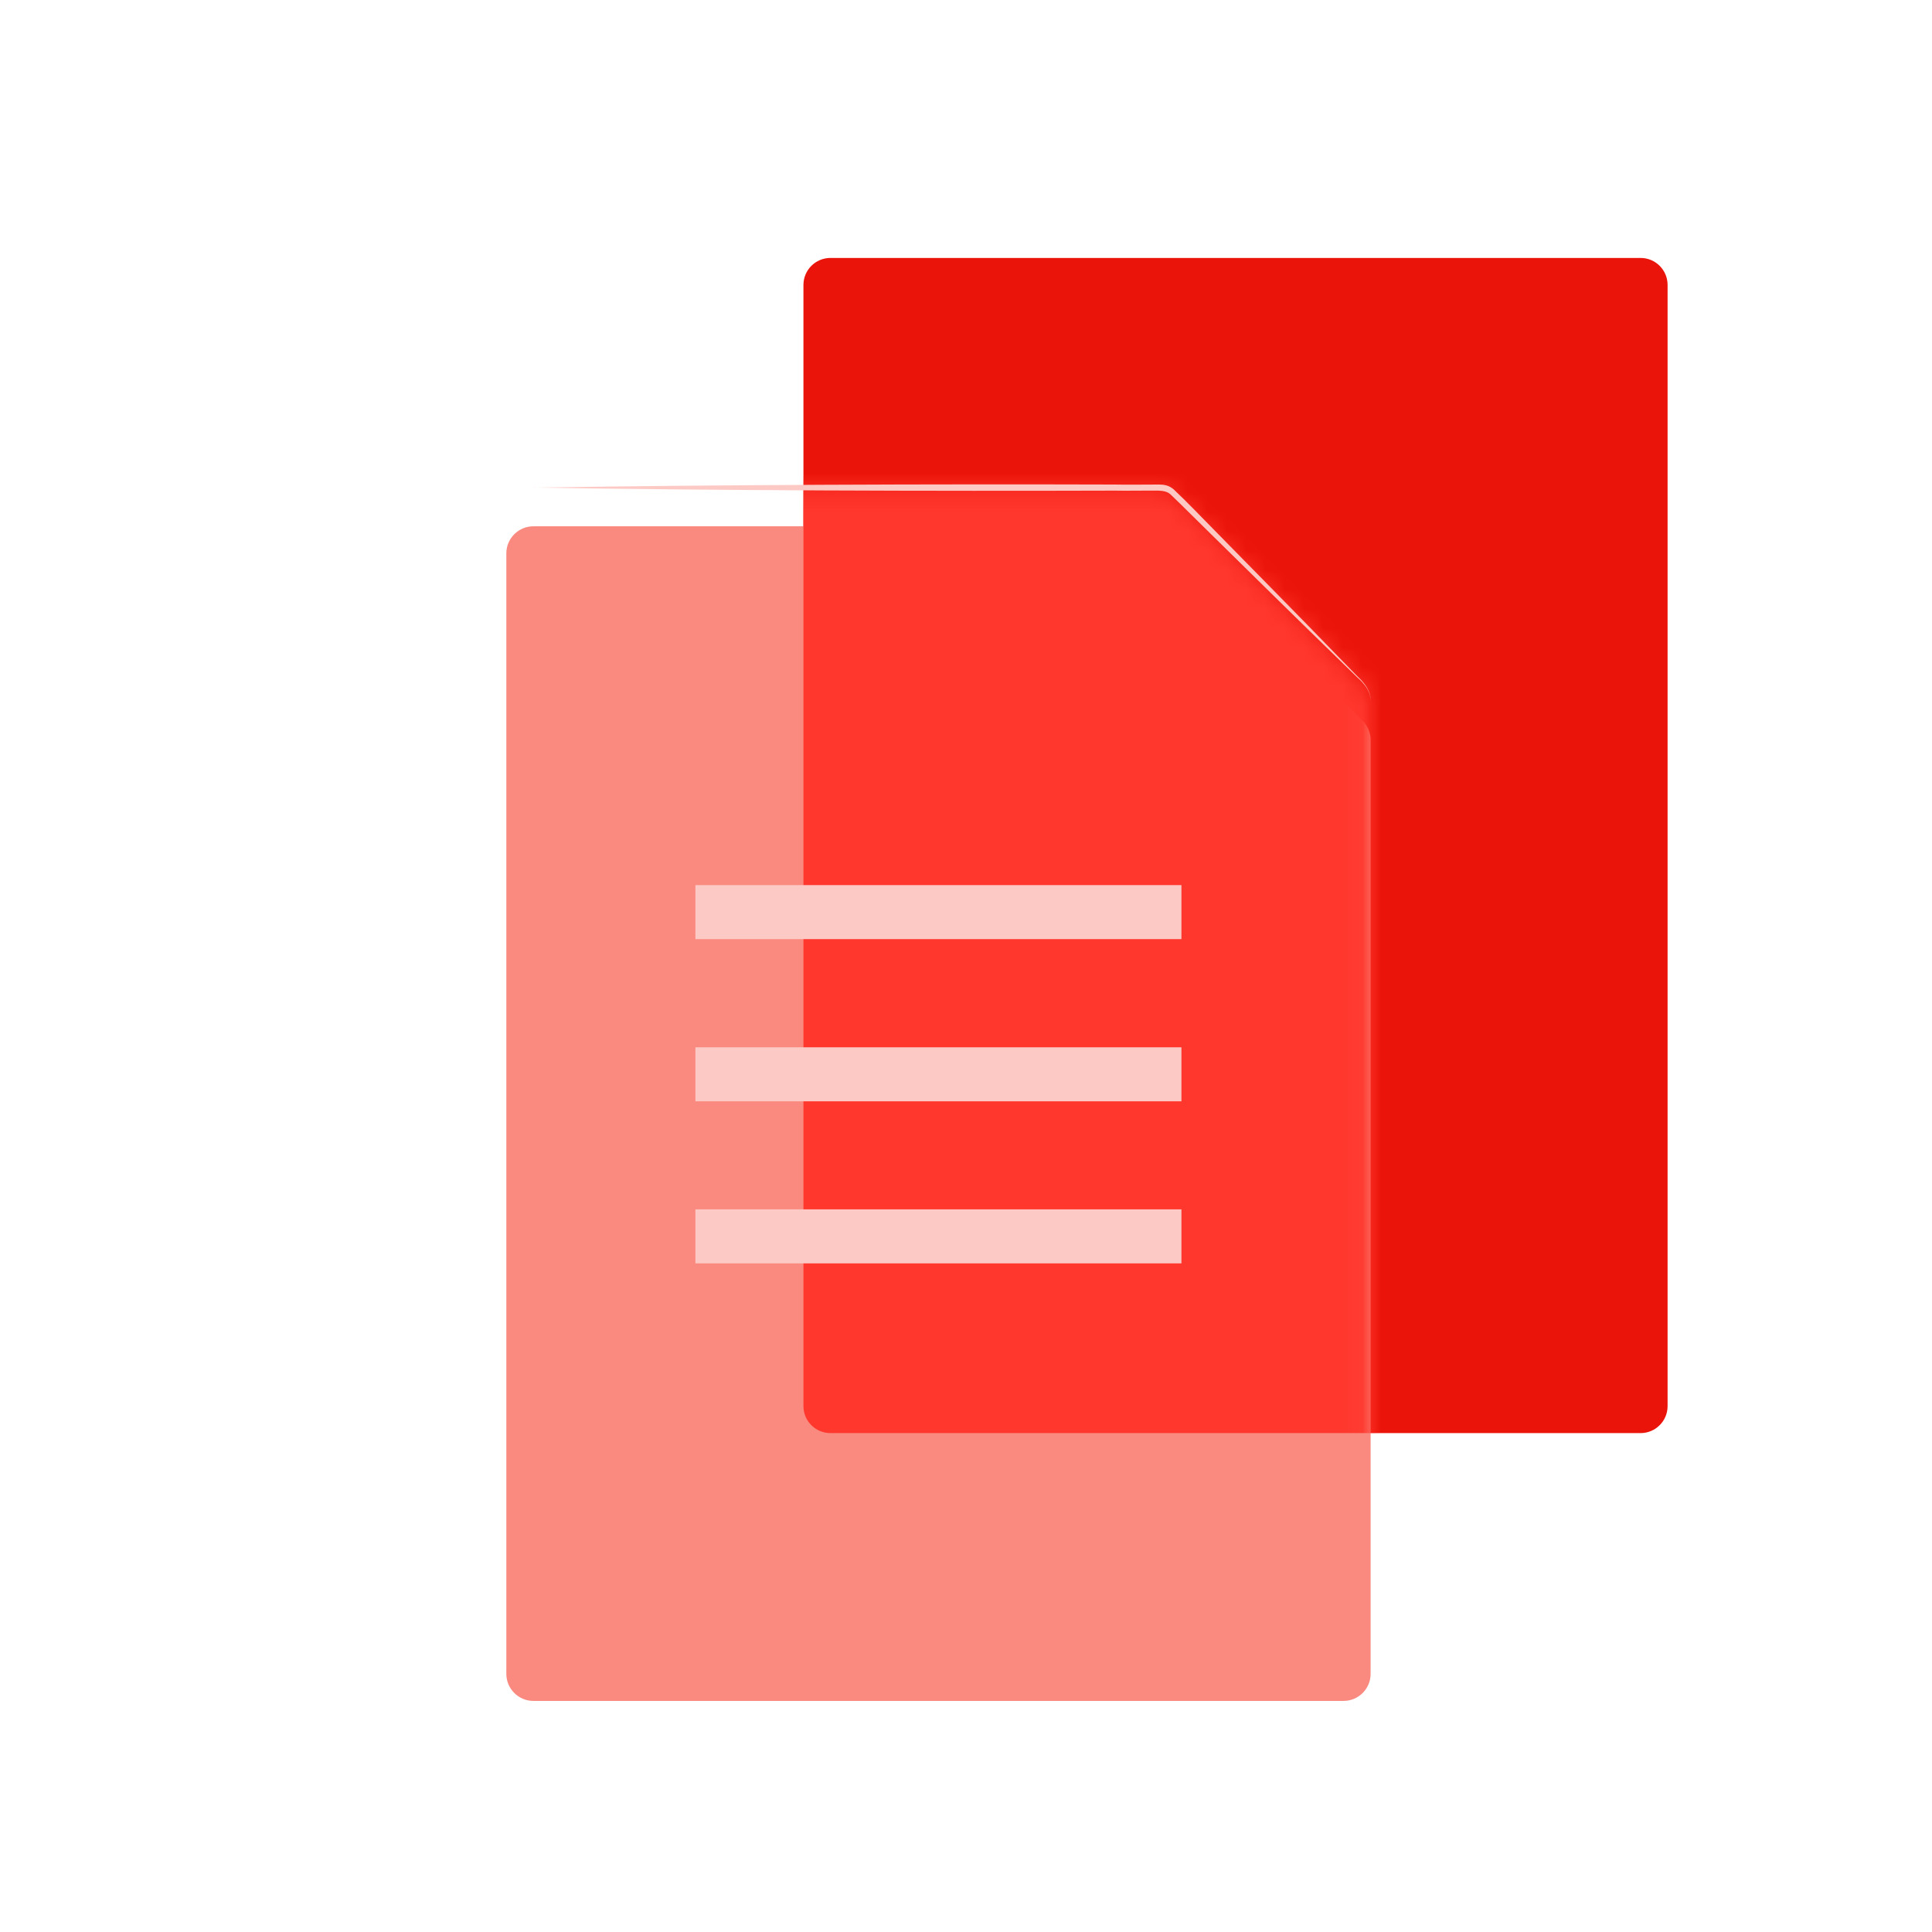 <svg width="100" height="100" viewBox="0 0 100 100" fill="none" xmlns="http://www.w3.org/2000/svg">
<path d="M84.916 13.351H42.984C42.212 13.351 41.586 13.977 41.586 14.749V72.779C41.586 73.552 42.212 74.177 42.984 74.177H84.916C85.689 74.177 86.314 73.552 86.314 72.779V14.749C86.314 13.977 85.689 13.351 84.916 13.351Z" fill="#EB140A"/>
<g filter="url(#filter0_d_1601_7544)">
<path d="M60.871 25.647L70.531 35.307C70.79 35.572 70.943 35.922 70.943 36.292V84.641C70.943 85.41 70.314 86.039 69.545 86.039H27.606C26.837 86.039 26.208 85.41 26.208 84.641V26.639C26.208 25.87 26.837 25.241 27.606 25.241H59.878C60.249 25.241 60.605 25.388 60.864 25.654L60.871 25.647Z" fill="#FA8A80"/>
</g>
<mask id="mask0_1601_7544" style="mask-type:alpha" maskUnits="userSpaceOnUse" x="26" y="25" width="45" height="62">
<path d="M60.871 25.647L70.531 35.307C70.79 35.572 70.943 35.922 70.943 36.292V84.641C70.943 85.41 70.314 86.039 69.545 86.039H27.606C26.837 86.039 26.208 85.41 26.208 84.641V26.639C26.208 25.87 26.837 25.241 27.606 25.241H59.878C60.249 25.241 60.605 25.388 60.864 25.654L60.871 25.647Z" fill="#FA8A80"/>
</mask>
<g mask="url(#mask0_1601_7544)">
<g filter="url(#filter1_f_1601_7544)">
<path d="M84.916 13.351H42.984C42.212 13.351 41.586 13.977 41.586 14.749V72.779C41.586 73.552 42.212 74.177 42.984 74.177H84.916C85.689 74.177 86.314 73.552 86.314 72.779V14.749C86.314 13.977 85.689 13.351 84.916 13.351Z" fill="#FF372D"/>
</g>
</g>
<g filter="url(#filter2_d_1601_7544)">
<path d="M61.151 44.813H35.994V47.609H61.151V44.813Z" fill="#FDC9C4"/>
</g>
<g filter="url(#filter3_d_1601_7544)">
<path d="M61.151 53.208H35.994V56.004H61.151V53.208Z" fill="#FDC9C4"/>
</g>
<g filter="url(#filter4_d_1601_7544)">
<path d="M61.151 61.596H35.994V64.392H61.151V61.596Z" fill="#FDC9C4"/>
</g>
<path d="M27.606 25.241C36.861 25.087 48.394 25.052 57.698 25.08C58.201 25.094 59.473 25.08 59.955 25.08C60.277 25.08 60.501 25.122 60.752 25.332C61.514 26.052 62.178 26.758 62.891 27.478C64.275 28.89 67.882 32.546 69.21 33.93L70.258 35.006C70.622 35.342 70.965 35.768 70.944 36.299C70.951 35.768 70.608 35.37 70.231 35.041L69.154 33.992C67.791 32.678 64.107 29.051 62.709 27.674C61.996 26.982 61.27 26.241 60.578 25.584C60.424 25.444 60.221 25.409 59.962 25.395C59.48 25.388 58.201 25.409 57.705 25.395C48.394 25.423 36.889 25.395 27.613 25.234L27.606 25.241Z" fill="#FDC9C4"/>
<defs>
<filter id="filter0_d_1601_7544" x="24.208" y="25.241" width="48.735" height="64.798" filterUnits="userSpaceOnUse" color-interpolation-filters="sRGB">
<feFlood flood-opacity="0" result="BackgroundImageFix"/>
<feColorMatrix in="SourceAlpha" type="matrix" values="0 0 0 0 0 0 0 0 0 0 0 0 0 0 0 0 0 0 127 0" result="hardAlpha"/>
<feOffset dy="2"/>
<feGaussianBlur stdDeviation="1"/>
<feComposite in2="hardAlpha" operator="out"/>
<feColorMatrix type="matrix" values="0 0 0 0 0.725 0 0 0 0 0.039 0 0 0 0 0.02 0 0 0 0.4 0"/>
<feBlend mode="normal" in2="BackgroundImageFix" result="effect1_dropShadow_1601_7544"/>
<feBlend mode="normal" in="SourceGraphic" in2="effect1_dropShadow_1601_7544" result="shape"/>
</filter>
<filter id="filter1_f_1601_7544" x="39.586" y="11.351" width="48.728" height="64.826" filterUnits="userSpaceOnUse" color-interpolation-filters="sRGB">
<feFlood flood-opacity="0" result="BackgroundImageFix"/>
<feBlend mode="normal" in="SourceGraphic" in2="BackgroundImageFix" result="shape"/>
<feGaussianBlur stdDeviation="1" result="effect1_foregroundBlur_1601_7544"/>
</filter>
<filter id="filter2_d_1601_7544" x="34.994" y="44.813" width="27.157" height="4.796" filterUnits="userSpaceOnUse" color-interpolation-filters="sRGB">
<feFlood flood-opacity="0" result="BackgroundImageFix"/>
<feColorMatrix in="SourceAlpha" type="matrix" values="0 0 0 0 0 0 0 0 0 0 0 0 0 0 0 0 0 0 127 0" result="hardAlpha"/>
<feOffset dy="1"/>
<feGaussianBlur stdDeviation="0.5"/>
<feColorMatrix type="matrix" values="0 0 0 0 0.725 0 0 0 0 0.039 0 0 0 0 0.02 0 0 0 0.6 0"/>
<feBlend mode="normal" in2="BackgroundImageFix" result="effect1_dropShadow_1601_7544"/>
<feBlend mode="normal" in="SourceGraphic" in2="effect1_dropShadow_1601_7544" result="shape"/>
</filter>
<filter id="filter3_d_1601_7544" x="34.994" y="53.208" width="27.157" height="4.796" filterUnits="userSpaceOnUse" color-interpolation-filters="sRGB">
<feFlood flood-opacity="0" result="BackgroundImageFix"/>
<feColorMatrix in="SourceAlpha" type="matrix" values="0 0 0 0 0 0 0 0 0 0 0 0 0 0 0 0 0 0 127 0" result="hardAlpha"/>
<feOffset dy="1"/>
<feGaussianBlur stdDeviation="0.5"/>
<feColorMatrix type="matrix" values="0 0 0 0 0.725 0 0 0 0 0.039 0 0 0 0 0.02 0 0 0 0.6 0"/>
<feBlend mode="normal" in2="BackgroundImageFix" result="effect1_dropShadow_1601_7544"/>
<feBlend mode="normal" in="SourceGraphic" in2="effect1_dropShadow_1601_7544" result="shape"/>
</filter>
<filter id="filter4_d_1601_7544" x="34.994" y="61.596" width="27.157" height="4.796" filterUnits="userSpaceOnUse" color-interpolation-filters="sRGB">
<feFlood flood-opacity="0" result="BackgroundImageFix"/>
<feColorMatrix in="SourceAlpha" type="matrix" values="0 0 0 0 0 0 0 0 0 0 0 0 0 0 0 0 0 0 127 0" result="hardAlpha"/>
<feOffset dy="1"/>
<feGaussianBlur stdDeviation="0.5"/>
<feColorMatrix type="matrix" values="0 0 0 0 0.725 0 0 0 0 0.039 0 0 0 0 0.02 0 0 0 0.6 0"/>
<feBlend mode="normal" in2="BackgroundImageFix" result="effect1_dropShadow_1601_7544"/>
<feBlend mode="normal" in="SourceGraphic" in2="effect1_dropShadow_1601_7544" result="shape"/>
</filter>
</defs>
</svg>
